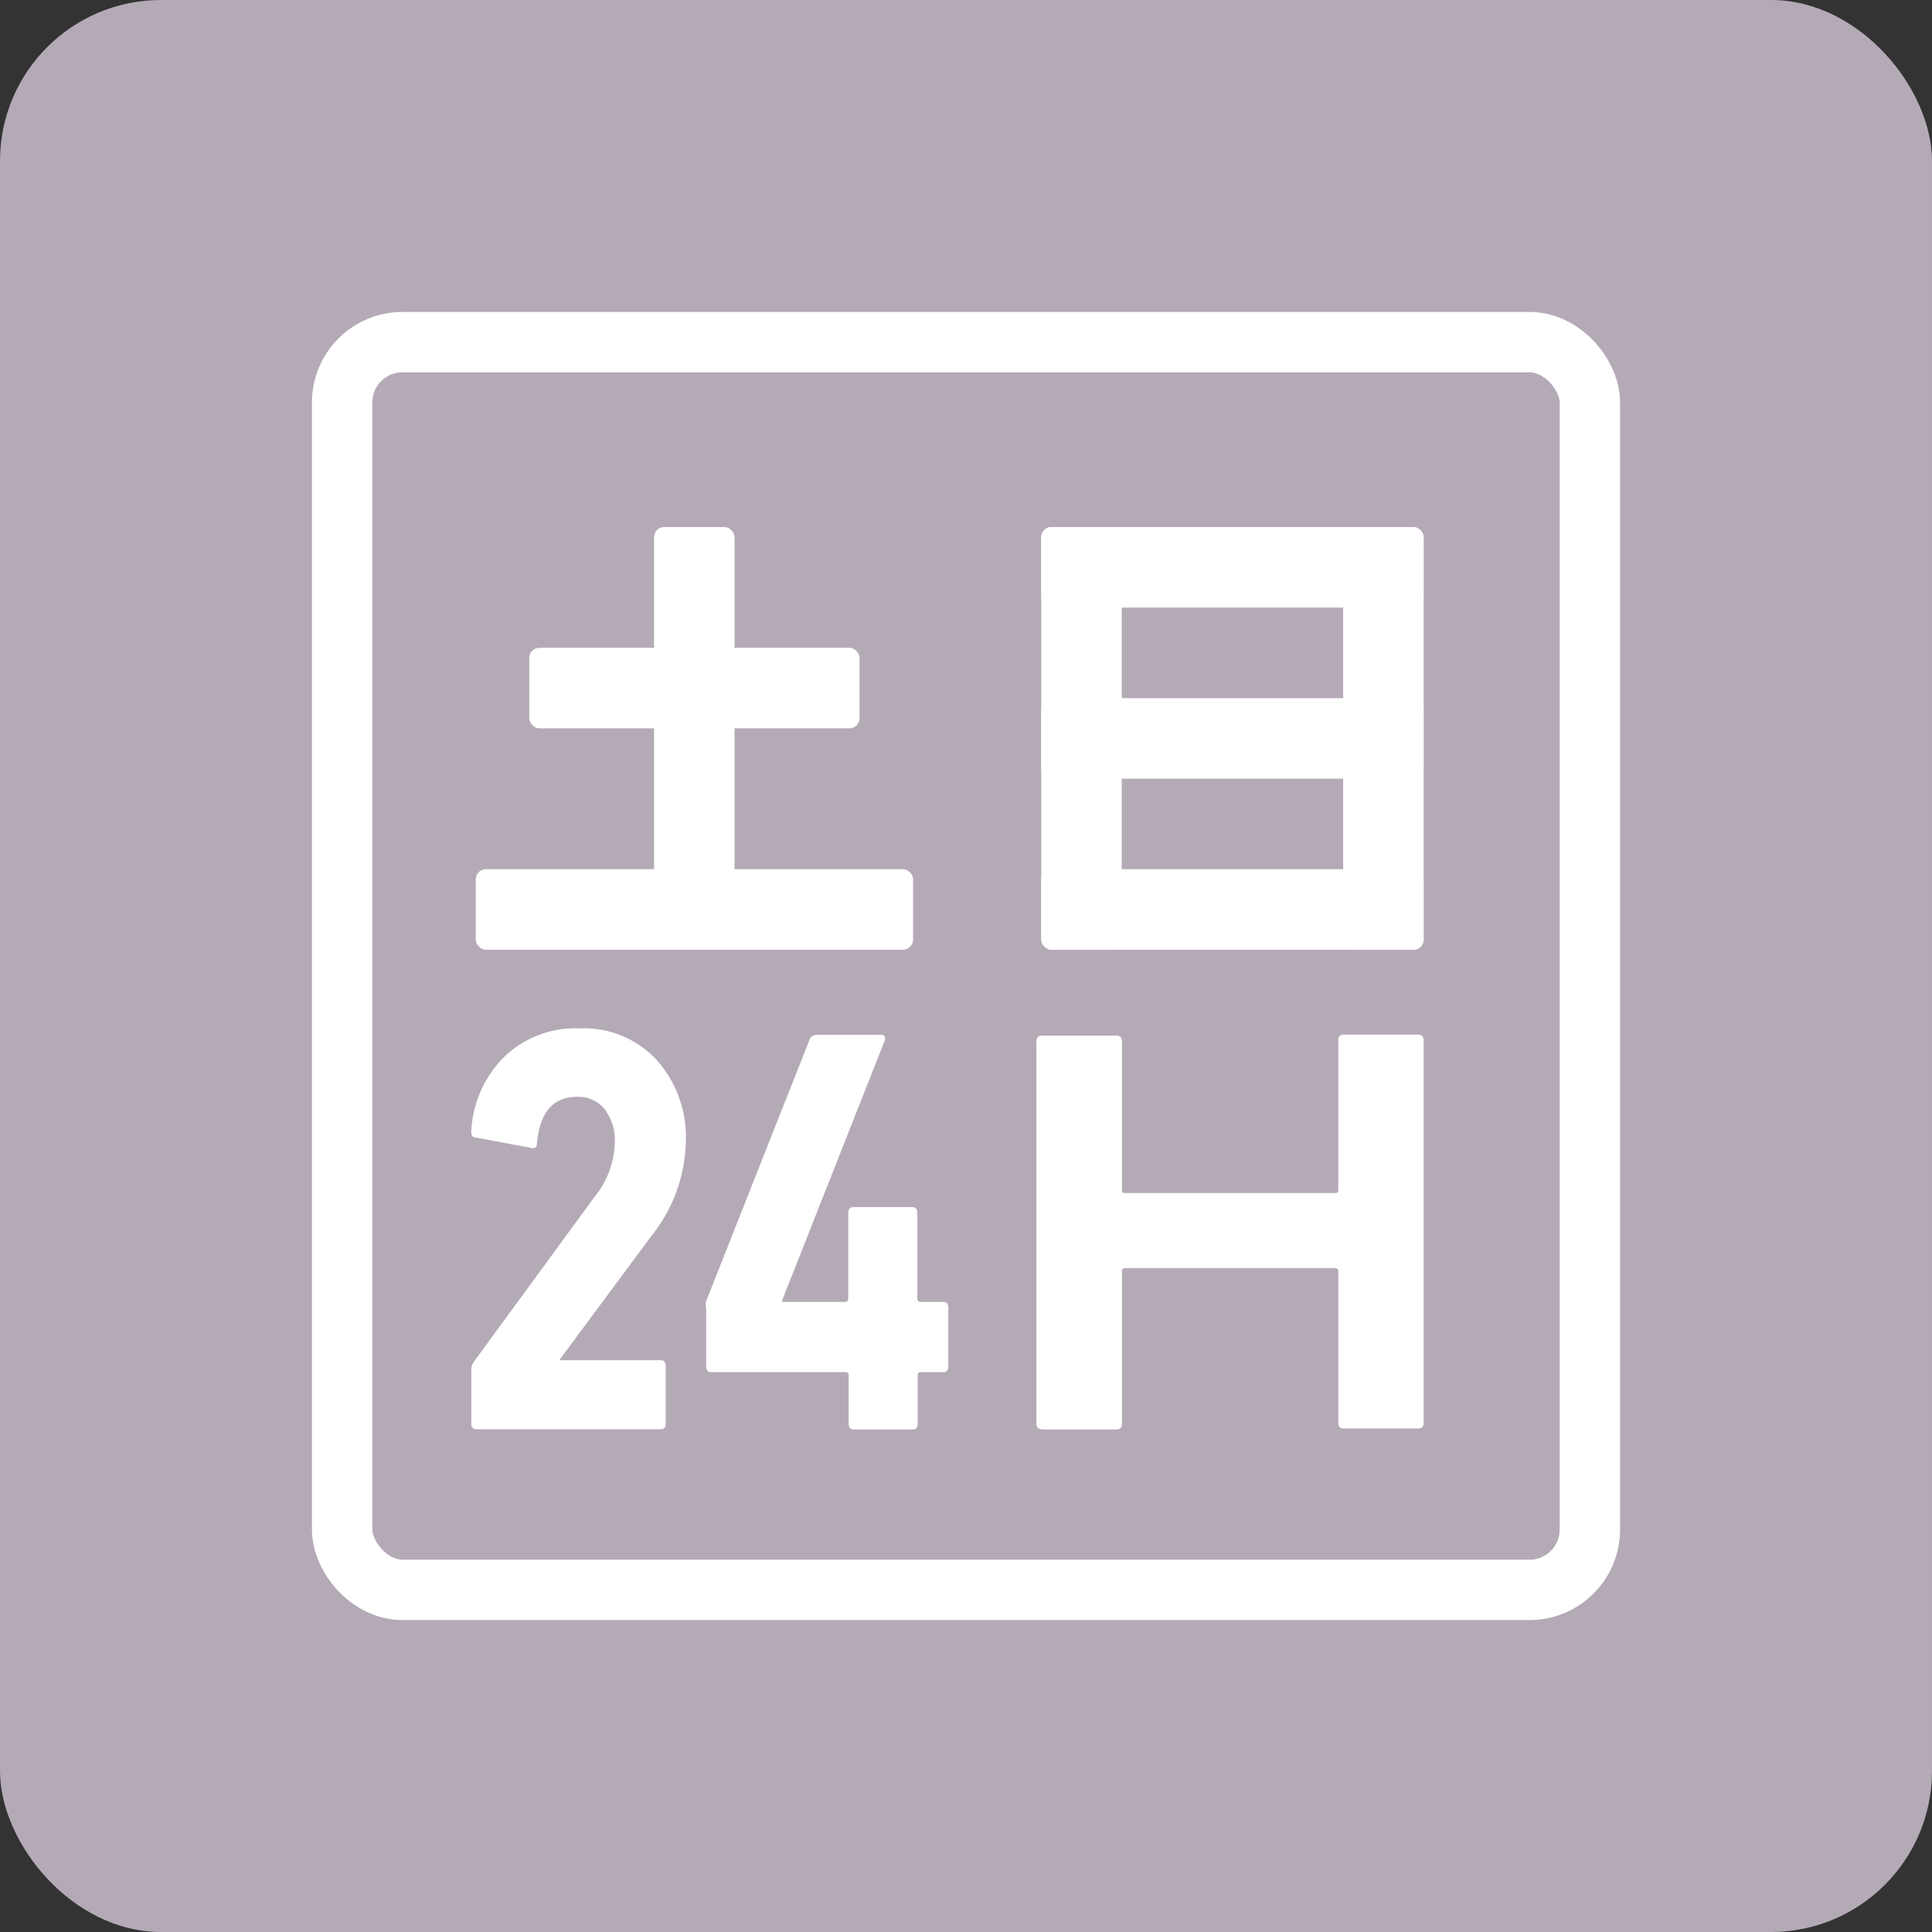 <svg xmlns="http://www.w3.org/2000/svg" viewBox="0 0 96 96"><rect x="0" y="0" width="96" height="96" fill="#333333" stroke="none"/><defs><style>.cls-1{fill:#b4aab6;}.cls-2{fill:#fff;}.cls-3{fill:none;stroke:#fff;stroke-linecap:round;stroke-linejoin:round;stroke-width:3px;}</style></defs><g id="レイヤー_2" data-name="レイヤー 2"><g id="link"><rect class="cls-1" width="96" height="96" rx="8"/><path class="cls-2" d="M23.42,70.75V68.06a.62.62,0,0,1,.13-.4l6-8.2a4.43,4.43,0,0,0,1-2.71,2.56,2.56,0,0,0-.5-1.63,1.68,1.68,0,0,0-1.37-.62q-1.79,0-2,2.31c0,.19-.09.27-.28.23l-2.77-.52c-.17,0-.24-.15-.21-.35A5.58,5.58,0,0,1,25,52.57a5.09,5.09,0,0,1,3.81-1.47,4.92,4.92,0,0,1,3.83,1.58,5.75,5.75,0,0,1,1.44,4,7.76,7.76,0,0,1-1.74,4.77l-4.51,6.08v.06h5c.17,0,.25.1.25.29v2.86c0,.19-.08.28-.25.28H23.67C23.5,71,23.42,70.94,23.42,70.75Z"/><path class="cls-2" d="M35.34,68.18c-.17,0-.25-.1-.25-.29V65a.81.81,0,0,1,0-.35l5.14-13a.37.37,0,0,1,.35-.23h3.21c.17,0,.22.1.17.29L38.87,64.6v.09H42q.15,0,.15-.18V60.27c0-.19.09-.29.26-.29h2.92c.17,0,.25.1.25.29v4.24q0,.18.15.18h1.14c.17,0,.25.09.25.29v2.91c0,.19-.08.29-.25.29H45.75c-.1,0-.15.06-.15.17v2.4c0,.19-.08.28-.25.28H42.43c-.17,0-.26-.09-.26-.28v-2.4c0-.11-.05-.17-.15-.17Z"/><path class="cls-2" d="M51.5,70.75v-19a.26.26,0,0,1,.29-.29h3.67a.26.26,0,0,1,.29.29v7.36c0,.12,0,.17.17.17h10.4c.12,0,.18,0,.18-.17V51.7a.25.25,0,0,1,.29-.29h3.66a.26.26,0,0,1,.29.29v19c0,.19-.1.28-.29.28H66.79c-.2,0-.29-.09-.29-.28V63.19a.16.16,0,0,0-.18-.18H55.92c-.12,0-.17.06-.17.18v7.56c0,.19-.1.28-.29.28H51.79C51.6,71,51.5,70.94,51.5,70.75Z"/><rect class="cls-3" x="17" y="17" width="62" height="62" rx="3"/><rect class="cls-2" x="51.74" y="34.69" width="19" height="4" rx="0.5"/><rect class="cls-2" x="51.74" y="26.19" width="19" height="4" rx="0.5"/><rect class="cls-2" x="66.74" y="26.19" width="4" height="21" rx="0.5"/><rect class="cls-2" x="51.74" y="26.19" width="4" height="21" rx="0.5"/><rect class="cls-2" x="51.74" y="43.19" width="19" height="4" rx="0.5"/><rect class="cls-2" x="32.5" y="26.19" width="4" height="20" rx="0.5"/><rect class="cls-2" x="26.3" y="32.19" width="16.41" height="4" rx="0.5"/><rect class="cls-2" x="23.64" y="43.19" width="21.73" height="4" rx="0.5"/></g></g></svg>